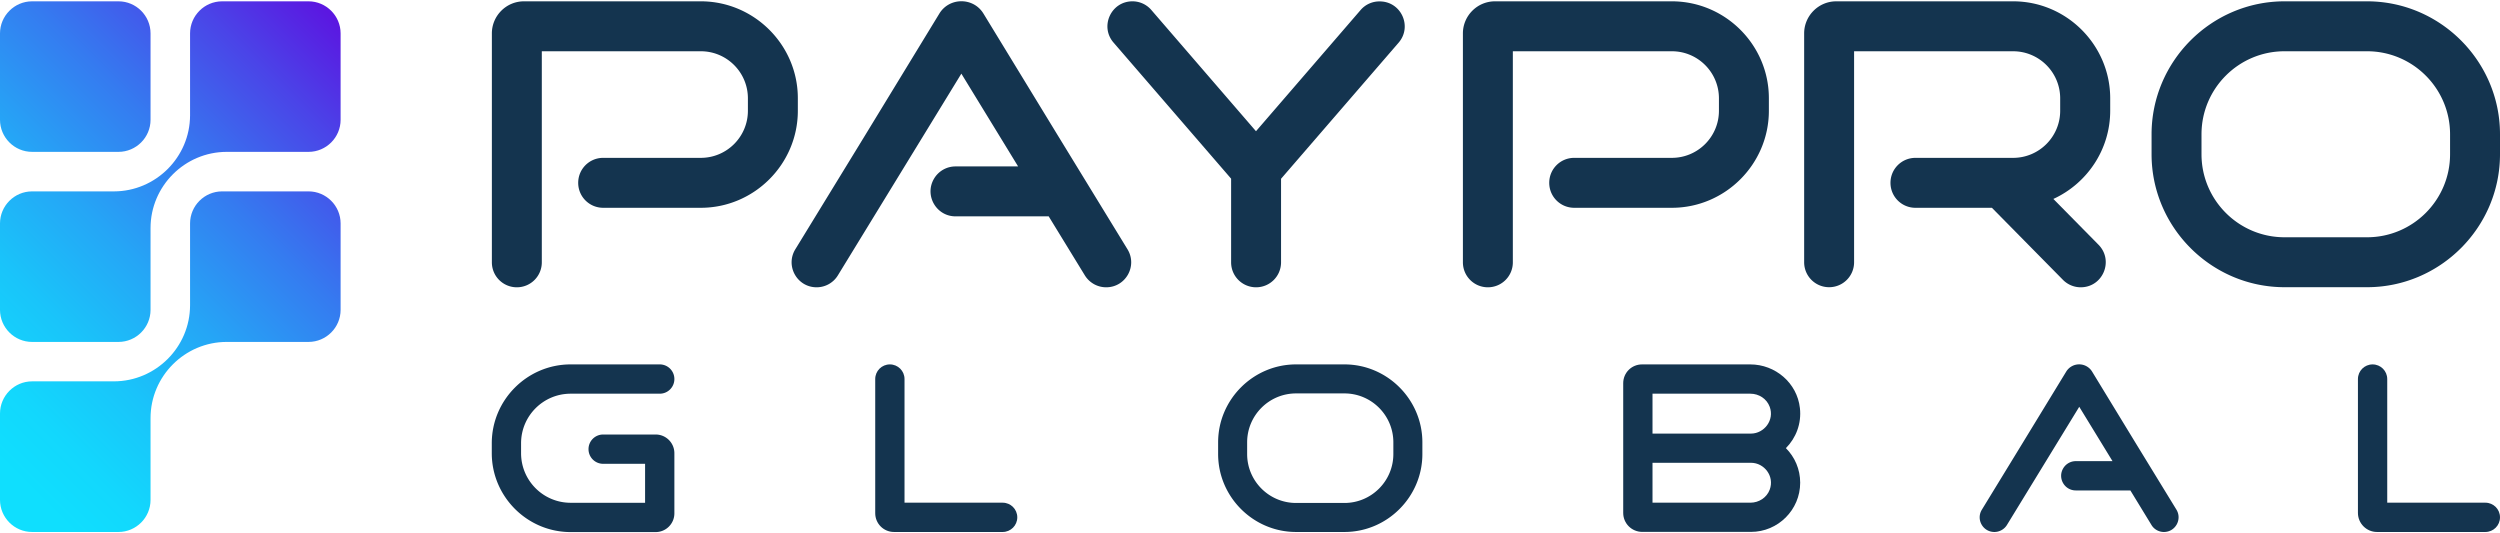 <svg xmlns="http://www.w3.org/2000/svg" viewBox="0 0 2713.6 576.17" width="300" height="64"><defs><linearGradient id="a" x1="-64.01" y1="-350.2" x2="356.6" y2="-770.8" gradientTransform="translate(0 784)" gradientUnits="userSpaceOnUse"><stop offset="0" stop-color="#0fdffe"/><stop offset=".1" stop-color="#12d8fd"/><stop offset=".25" stop-color="#19c5fa"/><stop offset=".43" stop-color="#25a6f6"/><stop offset=".63" stop-color="#357bf0"/><stop offset=".84" stop-color="#4a45e8"/><stop offset="1" stop-color="#5b17e1"/></linearGradient></defs><path d="M34.8 412.57h88.9c45.4-.1 82.5-37.1 82.6-82.5v-88.9c0-19.2 15.7-34.8 34.8-34.8h93.8c19.2 0 34.8 15.7 34.8 34.8v93.8c0 19.2-15.7 34.8-34.8 34.8h-88.8c-45.5 0-82.7 37.2-82.7 82.7v88.8c0 19.2-15.7 34.8-34.8 34.8H34.8c-19.2 0-34.8-15.7-34.8-34.8v-93.8c0-19.2 15.7-34.9 34.8-34.9m0-412.5h93.8c19.2 0 34.8 15.7 34.8 34.8v93.8c0 19.2-15.7 34.8-34.8 34.8H34.8c-19.2 0-34.8-15.7-34.8-34.8v-93.8C0 15.77 15.7.07 34.8.07m0 206.3c-19.2 0-34.8 15.7-34.8 34.8v93.8c0 19.2 15.7 34.8 34.8 34.8h93.8c19.2 0 34.8-15.7 34.8-34.8v-88.8c0-45.5 37.2-82.7 82.7-82.7h88.8c19.2 0 34.8-15.7 34.8-34.8v-93.8c0-19.1-15.7-34.8-34.8-34.8h-93.8c-19.2 0-34.8 15.7-34.8 34.8v89c-.1 45.4-37.2 82.4-82.6 82.5z" fill="url(#a)" fill-rule="evenodd"/><path d="M2569.3 54.27c49.7 0 90.1 40.4 90.1 90.1v21.7c0 49.7-40.4 90.1-90.1 90.1h-89.6c-49.7 0-90.1-40.4-90.1-90.1v-21.7c0-49.7 40.4-90.1 90.1-90.1zm0-54.2h-89.6c-79.4 0-144.3 65-144.3 144.3v21.7c0 79.4 65 144.3 144.3 144.3h89.6c79.4 0 144.3-65 144.3-144.3v-21.7c0-79.4-65-144.3-144.3-144.3m-1368.6 310.4c21.2 0 34.2-23.2 23.1-41.3l-75.4-123.2-80.8-132.4c-10.9-18.1-37.2-18.1-48.1 0l-80.7 132.3-75.5 123.3c-11.1 18.1 1.9 41.3 23.1 41.3 9.4 0 18.2-4.9 23.1-13l134-218.9 61.6 100.7h-67.9c-9.6 0-18.4 5-23.3 13.2-10.8 18.1 2.3 41 23.3 41h101.1l39.2 64c5 8.1 13.7 13 23.2 13m276.2-301-113.6 131.6-113.6-131.6a27 27 0 0 0-20.5-9.4c-23.2 0-35.7 27.3-20.5 44.8l127.6 147.7v90.8c0 15 12.1 27.1 27.1 27.1s27.1-12.1 27.1-27.1v-90.7l127.6-147.7c15.2-17.6 2.7-44.8-20.5-44.8-8-.1-15.5 3.3-20.7 9.3m-17.6 416.2c29.3 0 53.1 23.8 53.1 53.1v12.7c0 29.3-23.8 53.1-53.1 53.1h-52.5c-29.3 0-53.1-23.8-53.1-53.1v-12.7c0-29.3 23.8-53.1 53.1-53.1zm0-31.5h-52.5c-46.5 0-84.6 38.1-84.6 84.6v12.7c0 46.5 38.1 84.6 84.6 84.6h52.5c46.5 0 84.6-38.1 84.6-84.6v-12.7c0-46.5-38.1-84.6-84.6-84.6m889.5 181.9c12.4 0 20-13.6 13.6-24.2l-44.2-72.2-47.3-77.6a16.48 16.48 0 0 0-28.2 0l-47.3 77.5-44.2 72.3c-6.5 10.6 1.1 24.2 13.6 24.2 5.5 0 10.7-2.9 13.6-7.6l78.5-128.3 36.1 59h-39.8c-5.6 0-10.8 2.9-13.7 7.8-6.3 10.6 1.3 24 13.7 24h59.2l22.9 37.5c2.8 4.7 8 7.6 13.5 7.6M654.7 470.27c-8.8 0-15.9 7.1-15.9 15.9s7.1 15.9 15.9 15.9h45.5v42.3h-80.8c-29.7 0-53.8-24.1-53.8-53.8v-10.8c0-29.7 24.1-53.8 53.8-53.8h96.7c8.8 0 15.9-7.1 15.9-15.9s-7.1-15.9-15.9-15.9h-96.7c-47.1 0-85.6 38.5-85.6 85.6v10.8c0 47.1 38.5 85.6 85.6 85.6h92.3c11.2 0 20.3-9.1 20.3-20.3v-65.3c0-11.2-9.1-20.3-20.3-20.3z" fill="#14344f"/><path d="M981.8 544.27v-134.2c0-8.8-7.1-15.9-15.9-15.9s-15.9 7.1-15.9 15.9v145.6c0 11.3 9.1 20.4 20.4 20.4h117.9c8.8 0 15.9-7.1 15.9-15.9s-7.1-15.9-15.9-15.9zm1609.4 0v-134.2c0-8.8-7.1-15.9-15.9-15.9s-15.9 7.1-15.9 15.9v145.3c0 11.4 9.3 20.7 20.7 20.7h117.6c8.8 0 15.9-7.1 15.9-15.9s-7.1-15.9-15.9-15.9z" fill="#14344f" fill-rule="evenodd"/><path d="M1761.9 555.37c0 11.4 9.2 20.6 20.7 20.6h118c29.4 0 53.4-24 53.4-53.4 0-14.6-5.9-27.9-15.5-37.5 10.9-11 17.1-26.6 15.2-43.5-3-27.2-26.6-47.4-53.9-47.4h-117.5c-11.3 0-20.4 9.1-20.4 20.4zm138.1-11.1h-106.3v-43.3h107c14.2 0 25.7 14.5 20.2 29.2-3.2 8.6-11.7 14.1-20.9 14.1m.7-75q-.1 0 0 0h-107v-43.3H1900c9.2 0 17.7 5.5 20.9 14.2 5.4 14.6-6.1 29-20.2 29.1" fill="#14344f"/><path d="M760.7.07h-192c-19.2 0-34.8 15.7-34.8 34.8v248.5c0 15 12.1 27.1 27.1 27.1s27.1-12.1 27.1-27.1V54.27h172.6c28.2 0 51.1 22.9 51.1 51.1v13.5c0 28.2-22.9 51.1-51.1 51.1h-106c-15 0-27.1 12.1-27.1 27.1s12.1 27.1 27.1 27.1h106c57.9 0 105.3-47.4 105.3-105.3v-13.5C866.1 47.47 818.6.07 760.7.07m1054 0h-192c-19.2 0-34.8 15.7-34.8 34.8v248.5c0 15 12.1 27.1 27.1 27.1s27.1-12.1 27.1-27.1V54.27h172.6c28.2 0 51.1 22.9 51.1 51.1v13.5c0 28.2-22.9 51.1-51.1 51.1h-106c-15 0-27.1 12.1-27.1 27.1s12.1 27.1 27.1 27.1h106c57.9 0 105.3-47.4 105.3-105.3v-13.5c.1-57.9-47.3-105.3-105.3-105.3m475.8 118.8v-13.5c0-57.9-47.4-105.3-105.3-105.3h-192.1c-19.2 0-34.8 15.7-34.8 34.8v248.4c0 15 12.1 27.1 27.1 27.1s27.1-12.1 27.1-27.1v-229h172.6c28.2 0 51.1 22.9 51.1 51.1v13.5c0 28.2-22.9 51.1-51.1 51.1h-106c-15 0-27.1 12.1-27.1 27.1s12.1 27.1 27.1 27.1h83l77.1 78.2a27 27 0 0 0 19.3 8.1c24.1 0 36.2-29 19.3-46.2l-49-49.7c36.3-16.6 61.7-53.3 61.7-95.7" fill="#14344f" fill-rule="evenodd"/></svg>